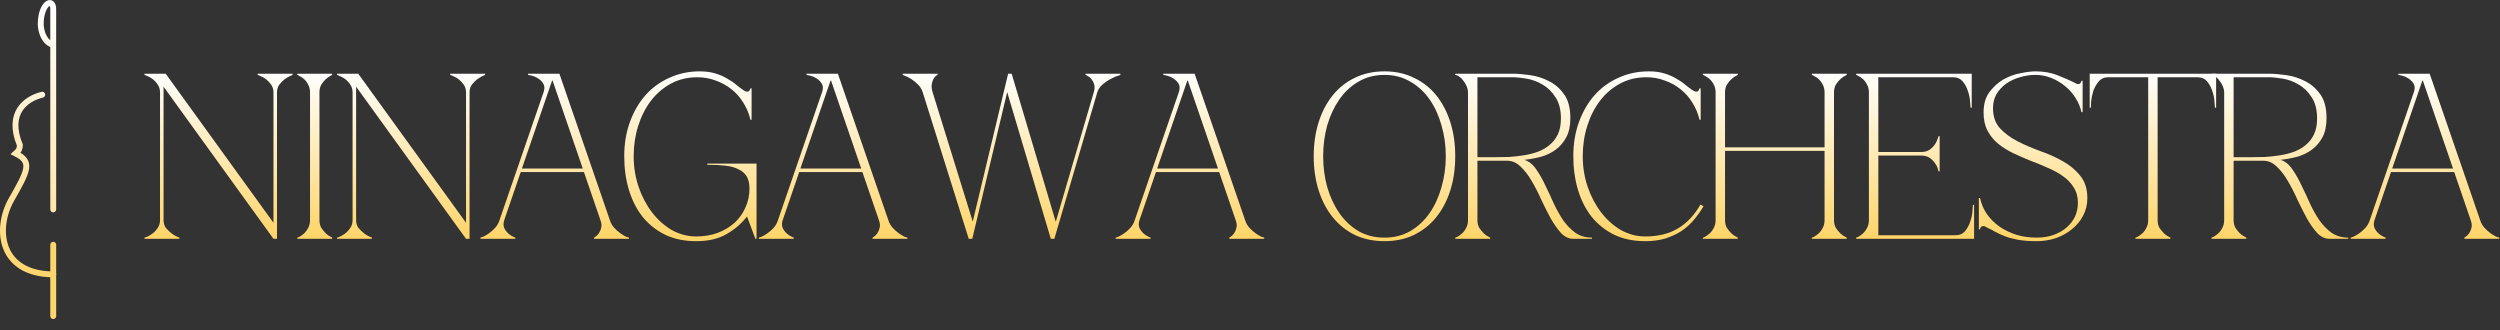 <?xml version="1.0" encoding="UTF-8"?> <svg xmlns="http://www.w3.org/2000/svg" width="212" height="28" viewBox="0 0 212 28" fill="none"><rect x="0" y="0" width="212" height="28" fill="#333333" stroke="none"/><path d="M23.49 7.831V20.251H23.19L13.87 7.351V18.671C13.87 18.924 13.937 19.144 14.07 19.331C14.217 19.504 14.377 19.658 14.55 19.791C14.737 19.938 14.957 20.058 15.21 20.151V20.251H12.25V20.151C12.277 20.151 12.357 20.124 12.49 20.071C12.637 20.004 12.79 19.911 12.95 19.791C13.11 19.671 13.25 19.518 13.37 19.331C13.504 19.144 13.57 18.924 13.57 18.671V7.831C13.57 7.578 13.504 7.358 13.37 7.171C13.25 6.984 13.11 6.831 12.95 6.711C12.79 6.591 12.637 6.504 12.49 6.451C12.357 6.384 12.277 6.351 12.25 6.351V6.251H14.05L23.19 18.891V7.831C23.19 7.578 23.123 7.358 22.99 7.171C22.857 6.984 22.71 6.831 22.55 6.711C22.39 6.591 22.237 6.504 22.09 6.451C21.957 6.384 21.877 6.351 21.85 6.351V6.251H24.81V6.351C24.57 6.444 24.35 6.564 24.15 6.711C23.99 6.831 23.837 6.984 23.69 7.171C23.557 7.358 23.49 7.578 23.49 7.831Z" fill="url(#paint0_linear_207_52)"></path><path d="M26.29 7.831C26.29 7.578 26.236 7.358 26.13 7.171C26.036 6.984 25.923 6.831 25.79 6.711C25.656 6.591 25.529 6.504 25.41 6.451C25.303 6.384 25.236 6.351 25.209 6.351V6.251H28.169V6.351C27.97 6.444 27.79 6.564 27.63 6.711C27.496 6.831 27.369 6.984 27.25 7.171C27.143 7.358 27.09 7.578 27.09 7.831V18.671C27.09 18.924 27.143 19.144 27.25 19.331C27.369 19.504 27.496 19.658 27.63 19.791C27.79 19.938 27.97 20.058 28.169 20.151V20.251H25.209V20.151C25.236 20.151 25.303 20.124 25.41 20.071C25.529 20.004 25.656 19.911 25.79 19.791C25.923 19.671 26.036 19.518 26.13 19.331C26.236 19.144 26.29 18.924 26.29 18.671V7.831Z" fill="url(#paint1_linear_207_52)"></path><path d="M39.819 7.831V20.251H39.519L30.199 7.351V18.671C30.199 18.924 30.266 19.144 30.399 19.331C30.546 19.504 30.706 19.658 30.879 19.791C31.066 19.938 31.286 20.058 31.539 20.151V20.251H28.579V20.151C28.606 20.151 28.686 20.124 28.819 20.071C28.966 20.004 29.119 19.911 29.279 19.791C29.439 19.671 29.579 19.518 29.699 19.331C29.832 19.144 29.899 18.924 29.899 18.671V7.831C29.899 7.578 29.832 7.358 29.699 7.171C29.579 6.984 29.439 6.831 29.279 6.711C29.119 6.591 28.966 6.504 28.819 6.451C28.686 6.384 28.606 6.351 28.579 6.351V6.251H30.379L39.519 18.891V7.831C39.519 7.578 39.452 7.358 39.319 7.171C39.186 6.984 39.039 6.831 38.879 6.711C38.719 6.591 38.566 6.504 38.419 6.451C38.286 6.384 38.206 6.351 38.179 6.351V6.251H41.139V6.351C40.899 6.444 40.679 6.564 40.479 6.711C40.319 6.831 40.166 6.984 40.019 7.171C39.886 7.358 39.819 7.578 39.819 7.831Z" fill="url(#paint2_linear_207_52)"></path><path d="M42.758 18.671C42.678 18.924 42.678 19.144 42.758 19.331C42.838 19.504 42.951 19.658 43.098 19.791C43.258 19.938 43.458 20.058 43.698 20.151V20.251H40.738V20.151C40.764 20.151 40.844 20.124 40.978 20.071C41.124 20.004 41.284 19.911 41.458 19.791C41.631 19.671 41.804 19.518 41.978 19.331C42.151 19.144 42.278 18.924 42.358 18.671L46.118 7.751C46.198 7.471 46.178 7.244 46.058 7.071C45.938 6.884 45.784 6.738 45.598 6.631C45.424 6.524 45.251 6.451 45.078 6.411C44.904 6.371 44.804 6.351 44.778 6.351V6.251H47.438L51.718 18.671C51.798 18.924 51.924 19.144 52.098 19.331C52.271 19.518 52.444 19.671 52.618 19.791C52.791 19.911 52.944 20.004 53.078 20.071C53.224 20.124 53.311 20.151 53.338 20.151V20.251H50.378V20.151C50.538 20.058 50.671 19.938 50.778 19.791C50.871 19.658 50.938 19.504 50.978 19.331C51.031 19.144 51.011 18.924 50.918 18.671L49.518 14.591H44.158L42.758 18.671ZM46.858 6.831H46.818L44.258 14.291H49.418L46.858 6.831Z" fill="url(#paint3_linear_207_52)"></path><path d="M59.035 20.051C59.702 20.051 60.309 19.951 60.855 19.751C61.415 19.538 61.895 19.251 62.295 18.891C62.695 18.518 63.002 18.084 63.215 17.591C63.442 17.098 63.555 16.564 63.555 15.991C63.555 15.578 63.482 15.244 63.335 14.991C63.189 14.724 62.962 14.518 62.655 14.371C62.362 14.211 61.989 14.104 61.535 14.051C61.095 13.998 60.575 13.971 59.975 13.971V13.871H64.155V20.251H64.055L63.355 18.371H63.335C62.855 18.984 62.269 19.484 61.575 19.871C60.895 20.258 60.049 20.451 59.035 20.451C58.049 20.451 57.175 20.271 56.415 19.911C55.655 19.538 55.015 19.031 54.495 18.391C53.989 17.751 53.602 16.991 53.335 16.111C53.069 15.231 52.935 14.278 52.935 13.251C52.935 12.198 53.095 11.231 53.415 10.351C53.735 9.471 54.175 8.711 54.735 8.071C55.309 7.431 55.989 6.938 56.775 6.591C57.562 6.231 58.415 6.051 59.335 6.051C59.842 6.051 60.289 6.111 60.675 6.231C61.062 6.351 61.395 6.498 61.675 6.671C61.969 6.831 62.222 7.004 62.435 7.191C62.649 7.364 62.842 7.511 63.015 7.631C63.149 7.724 63.262 7.771 63.355 7.771C63.449 7.771 63.515 7.738 63.555 7.671C63.609 7.604 63.635 7.544 63.635 7.491H63.735V10.151H63.635C63.515 9.631 63.315 9.151 63.035 8.711C62.769 8.271 62.435 7.891 62.035 7.571C61.635 7.251 61.189 7.004 60.695 6.831C60.202 6.644 59.682 6.551 59.135 6.551C58.309 6.551 57.562 6.731 56.895 7.091C56.229 7.451 55.662 7.938 55.195 8.551C54.729 9.164 54.369 9.878 54.115 10.691C53.862 11.491 53.735 12.344 53.735 13.251C53.735 14.158 53.875 15.024 54.155 15.851C54.435 16.664 54.815 17.384 55.295 18.011C55.775 18.638 56.335 19.138 56.975 19.511C57.629 19.871 58.315 20.051 59.035 20.051Z" fill="url(#paint4_linear_207_52)"></path><path d="M66.372 18.671C66.292 18.924 66.292 19.144 66.372 19.331C66.452 19.504 66.565 19.658 66.712 19.791C66.872 19.938 67.072 20.058 67.312 20.151V20.251H64.352V20.151C64.378 20.151 64.458 20.124 64.592 20.071C64.738 20.004 64.898 19.911 65.072 19.791C65.245 19.671 65.418 19.518 65.592 19.331C65.765 19.144 65.892 18.924 65.972 18.671L69.732 7.751C69.812 7.471 69.792 7.244 69.672 7.071C69.552 6.884 69.398 6.738 69.212 6.631C69.038 6.524 68.865 6.451 68.692 6.411C68.518 6.371 68.418 6.351 68.392 6.351V6.251H71.052L75.332 18.671C75.412 18.924 75.538 19.144 75.712 19.331C75.885 19.518 76.058 19.671 76.232 19.791C76.405 19.911 76.558 20.004 76.692 20.071C76.838 20.124 76.925 20.151 76.952 20.151V20.251H73.992V20.151C74.152 20.058 74.285 19.938 74.392 19.791C74.485 19.658 74.552 19.504 74.592 19.331C74.645 19.144 74.625 18.924 74.532 18.671L73.132 14.591H67.772L66.372 18.671ZM70.472 6.831H70.432L67.872 14.291H73.032L70.472 6.831Z" fill="url(#paint5_linear_207_52)"></path><path d="M82.149 20.251L78.249 7.831C78.169 7.578 78.036 7.358 77.849 7.171C77.663 6.984 77.476 6.831 77.289 6.711C77.063 6.564 76.816 6.444 76.549 6.351V6.251H79.509V6.351C79.483 6.351 79.429 6.384 79.349 6.451C79.283 6.504 79.216 6.591 79.149 6.711C79.083 6.831 79.036 6.984 79.009 7.171C78.983 7.358 79.009 7.578 79.089 7.831L82.489 18.791L85.489 6.251H85.789L89.529 18.811L92.749 7.831C92.829 7.578 92.843 7.358 92.789 7.171C92.736 6.984 92.656 6.831 92.549 6.711C92.456 6.591 92.356 6.504 92.249 6.451C92.143 6.384 92.076 6.351 92.049 6.351V6.251H95.009V6.351C94.703 6.444 94.416 6.564 94.149 6.711C93.923 6.831 93.703 6.984 93.489 7.171C93.276 7.358 93.129 7.578 93.049 7.831L89.409 20.251H89.109L85.409 7.811L82.449 20.251H82.149Z" fill="url(#paint6_linear_207_52)"></path><path d="M96.626 18.671C96.546 18.924 96.546 19.144 96.626 19.331C96.706 19.504 96.82 19.658 96.966 19.791C97.126 19.938 97.326 20.058 97.566 20.151V20.251H94.606V20.151C94.633 20.151 94.713 20.124 94.846 20.071C94.993 20.004 95.153 19.911 95.326 19.791C95.5 19.671 95.673 19.518 95.846 19.331C96.02 19.144 96.146 18.924 96.226 18.671L99.986 7.751C100.066 7.471 100.046 7.244 99.926 7.071C99.806 6.884 99.653 6.738 99.466 6.631C99.293 6.524 99.12 6.451 98.946 6.411C98.773 6.371 98.673 6.351 98.646 6.351V6.251H101.306L105.586 18.671C105.666 18.924 105.793 19.144 105.966 19.331C106.14 19.518 106.313 19.671 106.486 19.791C106.66 19.911 106.813 20.004 106.946 20.071C107.093 20.124 107.18 20.151 107.206 20.151V20.251H104.246V20.151C104.406 20.058 104.54 19.938 104.646 19.791C104.74 19.658 104.806 19.504 104.846 19.331C104.9 19.144 104.88 18.924 104.786 18.671L103.386 14.591H98.026L96.626 18.671ZM100.726 6.831H100.686L98.126 14.291H103.286L100.726 6.831Z" fill="url(#paint7_linear_207_52)"></path><path d="M117.404 6.051C118.324 6.051 119.151 6.231 119.884 6.591C120.631 6.938 121.264 7.431 121.784 8.071C122.304 8.711 122.704 9.471 122.984 10.351C123.264 11.231 123.404 12.198 123.404 13.251C123.404 14.304 123.264 15.271 122.984 16.151C122.704 17.031 122.304 17.791 121.784 18.431C121.264 19.071 120.631 19.571 119.884 19.931C119.151 20.278 118.324 20.451 117.404 20.451C116.484 20.451 115.651 20.278 114.904 19.931C114.171 19.571 113.544 19.071 113.024 18.431C112.504 17.791 112.104 17.031 111.824 16.151C111.544 15.271 111.404 14.304 111.404 13.251C111.404 12.198 111.544 11.231 111.824 10.351C112.104 9.471 112.504 8.711 113.024 8.071C113.544 7.431 114.171 6.938 114.904 6.591C115.651 6.231 116.484 6.051 117.404 6.051ZM117.404 20.151C118.231 20.151 118.964 19.964 119.604 19.591C120.257 19.204 120.804 18.691 121.244 18.051C121.684 17.411 122.017 16.678 122.244 15.851C122.484 15.011 122.604 14.144 122.604 13.251C122.604 12.344 122.484 11.478 122.244 10.651C122.017 9.824 121.684 9.091 121.244 8.451C120.804 7.811 120.257 7.304 119.604 6.931C118.964 6.544 118.231 6.351 117.404 6.351C116.577 6.351 115.837 6.544 115.184 6.931C114.544 7.304 114.004 7.811 113.564 8.451C113.124 9.091 112.784 9.824 112.544 10.651C112.317 11.478 112.204 12.344 112.204 13.251C112.204 14.144 112.317 15.011 112.544 15.851C112.784 16.678 113.124 17.411 113.564 18.051C114.004 18.691 114.544 19.204 115.184 19.591C115.837 19.964 116.577 20.151 117.404 20.151Z" fill="url(#paint8_linear_207_52)"></path><path d="M125.286 13.331H126.726C127.113 13.331 127.52 13.324 127.946 13.311C128.373 13.284 128.793 13.238 129.206 13.171C129.633 13.104 130.033 13.004 130.406 12.871C130.793 12.724 131.126 12.531 131.406 12.291C131.7 12.051 131.933 11.751 132.106 11.391C132.28 11.018 132.366 10.571 132.366 10.051C132.366 9.304 132.213 8.704 131.906 8.251C131.613 7.784 131.246 7.424 130.806 7.171C130.38 6.918 129.933 6.751 129.466 6.671C129 6.591 128.593 6.551 128.246 6.551H125.286V13.331ZM129.506 13.651C129.826 13.811 130.106 14.084 130.346 14.471C130.6 14.844 130.84 15.278 131.066 15.771C131.306 16.251 131.54 16.751 131.766 17.271C132.006 17.778 132.273 18.251 132.566 18.691C132.873 19.118 133.22 19.471 133.606 19.751C134.006 20.018 134.473 20.151 135.006 20.151V20.251H133.426C133.04 20.251 132.693 20.091 132.386 19.771C132.08 19.438 131.786 19.024 131.506 18.531C131.24 18.038 130.973 17.511 130.706 16.951C130.453 16.378 130.18 15.844 129.886 15.351C129.606 14.858 129.293 14.451 128.946 14.131C128.613 13.798 128.233 13.631 127.806 13.631H125.286V18.671C125.286 18.924 125.34 19.144 125.446 19.331C125.566 19.504 125.693 19.658 125.826 19.791C125.986 19.938 126.166 20.058 126.366 20.151V20.251H123.406V20.151C123.433 20.151 123.5 20.124 123.606 20.071C123.726 20.004 123.853 19.911 123.986 19.791C124.12 19.671 124.233 19.518 124.326 19.331C124.433 19.144 124.486 18.924 124.486 18.671V7.831C124.486 7.671 124.453 7.511 124.386 7.351C124.32 7.178 124.233 7.024 124.126 6.891C124.033 6.744 123.92 6.624 123.786 6.531C123.653 6.424 123.526 6.364 123.406 6.351V6.251H128.246C128.686 6.251 129.186 6.291 129.746 6.371C130.32 6.451 130.86 6.624 131.366 6.891C131.873 7.144 132.3 7.518 132.646 8.011C132.993 8.504 133.166 9.171 133.166 10.011C133.166 10.664 133.053 11.204 132.826 11.631C132.6 12.058 132.3 12.411 131.926 12.691C131.566 12.958 131.153 13.158 130.686 13.291C130.233 13.411 129.766 13.498 129.286 13.551V13.571C129.366 13.584 129.44 13.611 129.506 13.651Z" fill="url(#paint9_linear_207_52)"></path><path d="M134.217 13.251C134.217 14.158 134.357 15.024 134.637 15.851C134.917 16.664 135.297 17.384 135.777 18.011C136.257 18.638 136.817 19.138 137.457 19.511C138.11 19.871 138.797 20.051 139.517 20.051C140.597 20.051 141.51 19.831 142.257 19.391C143.017 18.951 143.663 18.271 144.197 17.351L144.457 17.491C144.217 17.904 143.937 18.298 143.617 18.671C143.31 19.031 142.957 19.344 142.557 19.611C142.157 19.864 141.703 20.071 141.197 20.231C140.703 20.378 140.143 20.451 139.517 20.451C138.53 20.451 137.657 20.271 136.897 19.911C136.137 19.538 135.497 19.031 134.977 18.391C134.47 17.751 134.083 16.991 133.817 16.111C133.55 15.231 133.417 14.271 133.417 13.231C133.417 12.191 133.577 11.231 133.897 10.351C134.217 9.471 134.657 8.711 135.217 8.071C135.79 7.431 136.47 6.938 137.257 6.591C138.043 6.231 138.897 6.051 139.817 6.051C140.323 6.051 140.77 6.111 141.157 6.231C141.543 6.351 141.877 6.498 142.157 6.671C142.45 6.831 142.703 7.004 142.917 7.191C143.13 7.364 143.323 7.511 143.497 7.631C143.63 7.724 143.743 7.771 143.837 7.771C143.93 7.771 143.997 7.738 144.037 7.671C144.09 7.604 144.117 7.544 144.117 7.491H144.217V10.151H144.117C143.997 9.631 143.797 9.151 143.517 8.711C143.25 8.271 142.917 7.891 142.517 7.571C142.117 7.251 141.67 7.004 141.177 6.831C140.683 6.644 140.163 6.551 139.617 6.551C138.79 6.551 138.043 6.731 137.377 7.091C136.71 7.451 136.143 7.938 135.677 8.551C135.21 9.164 134.85 9.878 134.597 10.691C134.343 11.491 134.217 12.344 134.217 13.251Z" fill="url(#paint10_linear_207_52)"></path><path d="M145.483 7.831C145.483 7.578 145.43 7.358 145.323 7.171C145.23 6.984 145.117 6.831 144.983 6.711C144.85 6.591 144.723 6.504 144.603 6.451C144.497 6.384 144.43 6.351 144.403 6.351V6.251H147.363V6.351C147.163 6.444 146.983 6.564 146.823 6.711C146.69 6.831 146.563 6.984 146.443 7.171C146.337 7.358 146.283 7.578 146.283 7.831V12.491H154.723V7.831C154.723 7.578 154.67 7.358 154.563 7.171C154.47 6.984 154.357 6.831 154.223 6.711C154.09 6.591 153.963 6.504 153.843 6.451C153.737 6.384 153.67 6.351 153.643 6.351V6.251H156.603V6.351C156.403 6.444 156.223 6.564 156.063 6.711C155.93 6.831 155.803 6.984 155.683 7.171C155.577 7.358 155.523 7.578 155.523 7.831V18.671C155.523 18.924 155.577 19.144 155.683 19.331C155.803 19.504 155.93 19.658 156.063 19.791C156.223 19.938 156.403 20.058 156.603 20.151V20.251H153.643V20.151C153.67 20.151 153.737 20.124 153.843 20.071C153.963 20.004 154.09 19.911 154.223 19.791C154.357 19.671 154.47 19.518 154.563 19.331C154.67 19.144 154.723 18.924 154.723 18.671V12.791H146.283V18.671C146.283 18.924 146.337 19.144 146.443 19.331C146.563 19.504 146.69 19.658 146.823 19.791C146.983 19.938 147.163 20.058 147.363 20.151V20.251H144.403V20.151C144.43 20.151 144.497 20.124 144.603 20.071C144.723 20.004 144.85 19.911 144.983 19.791C145.117 19.671 145.23 19.518 145.323 19.331C145.43 19.144 145.483 18.924 145.483 18.671V7.831Z" fill="url(#paint11_linear_207_52)"></path><path d="M157.402 20.251V20.151C157.428 20.151 157.495 20.124 157.602 20.071C157.722 20.004 157.848 19.911 157.982 19.791C158.115 19.671 158.228 19.518 158.322 19.331C158.428 19.144 158.482 18.924 158.482 18.671V7.831C158.482 7.578 158.428 7.358 158.322 7.171C158.228 6.984 158.115 6.831 157.982 6.711C157.848 6.591 157.722 6.504 157.602 6.451C157.495 6.384 157.428 6.351 157.402 6.351V6.251H167.202V9.131H167.102C167.102 9.051 167.088 8.878 167.062 8.611C167.048 8.331 166.988 8.038 166.882 7.731C166.788 7.424 166.642 7.151 166.442 6.911C166.242 6.671 165.968 6.551 165.622 6.551H159.282V12.891H162.902C163.208 12.891 163.455 12.824 163.642 12.691C163.842 12.544 163.995 12.384 164.102 12.211C164.222 12.024 164.315 11.804 164.382 11.551H164.482V14.531H164.382C164.382 14.504 164.362 14.424 164.322 14.291C164.282 14.144 164.202 13.991 164.082 13.831C163.975 13.671 163.828 13.524 163.642 13.391C163.455 13.258 163.208 13.191 162.902 13.191H159.282V19.951H165.822C166.168 19.951 166.442 19.831 166.642 19.591C166.842 19.351 166.988 19.078 167.082 18.771C167.188 18.464 167.248 18.178 167.262 17.911C167.288 17.631 167.302 17.451 167.302 17.371H167.402V20.251H157.402Z" fill="url(#paint12_linear_207_52)"></path><path d="M172.707 20.151C173.254 20.151 173.74 20.071 174.167 19.911C174.607 19.751 174.974 19.538 175.267 19.271C175.574 19.004 175.807 18.698 175.967 18.351C176.127 17.991 176.207 17.611 176.207 17.211C176.207 16.691 176.087 16.251 175.847 15.891C175.62 15.518 175.314 15.198 174.927 14.931C174.554 14.664 174.127 14.431 173.647 14.231C173.18 14.018 172.694 13.818 172.187 13.631C171.694 13.431 171.207 13.218 170.727 12.991C170.247 12.764 169.82 12.498 169.447 12.191C169.074 11.884 168.774 11.518 168.547 11.091C168.32 10.664 168.207 10.151 168.207 9.551C168.207 8.844 168.367 8.271 168.687 7.831C169.02 7.378 169.414 7.018 169.867 6.751C170.334 6.484 170.82 6.304 171.327 6.211C171.834 6.104 172.26 6.051 172.607 6.051C173.314 6.051 173.947 6.164 174.507 6.391C175.067 6.618 175.527 6.818 175.887 6.991C176.02 7.084 176.134 7.131 176.227 7.131C176.32 7.131 176.387 7.098 176.427 7.031C176.48 6.964 176.507 6.904 176.507 6.851H176.607V9.511H176.507C176.414 9.084 176.247 8.684 176.007 8.311C175.767 7.924 175.474 7.591 175.127 7.311C174.78 7.018 174.387 6.784 173.947 6.611C173.52 6.438 173.074 6.351 172.607 6.351C172.154 6.351 171.714 6.418 171.287 6.551C170.86 6.671 170.474 6.851 170.127 7.091C169.794 7.331 169.52 7.624 169.307 7.971C169.107 8.318 169.007 8.718 169.007 9.171C169.007 9.864 169.2 10.431 169.587 10.871C169.987 11.298 170.48 11.664 171.067 11.971C171.667 12.278 172.314 12.558 173.007 12.811C173.7 13.051 174.34 13.338 174.927 13.671C175.527 14.004 176.02 14.418 176.407 14.911C176.807 15.391 177.007 16.024 177.007 16.811C177.007 17.344 176.887 17.838 176.647 18.291C176.42 18.731 176.107 19.111 175.707 19.431C175.32 19.751 174.867 20.004 174.347 20.191C173.827 20.364 173.28 20.451 172.707 20.451C172.094 20.451 171.567 20.411 171.127 20.331C170.7 20.251 170.327 20.151 170.007 20.031C169.7 19.911 169.427 19.784 169.187 19.651C168.96 19.518 168.74 19.404 168.527 19.311C168.394 19.218 168.28 19.171 168.187 19.171C168.094 19.171 168.02 19.204 167.967 19.271C167.927 19.338 167.907 19.398 167.907 19.451H167.807V16.791H167.907C168.014 17.284 168.207 17.738 168.487 18.151C168.78 18.564 169.134 18.918 169.547 19.211C169.974 19.504 170.454 19.738 170.987 19.911C171.52 20.071 172.094 20.151 172.707 20.151Z" fill="url(#paint13_linear_207_52)"></path><path d="M182.967 18.671C182.967 18.924 183.02 19.144 183.127 19.331C183.247 19.504 183.374 19.658 183.507 19.791C183.667 19.938 183.847 20.058 184.047 20.151V20.251H181.087V20.151C181.114 20.151 181.18 20.124 181.287 20.071C181.407 20.004 181.534 19.911 181.667 19.791C181.8 19.671 181.914 19.518 182.007 19.331C182.114 19.144 182.167 18.924 182.167 18.671V6.551H178.787C178.44 6.551 178.167 6.671 177.967 6.911C177.767 7.151 177.614 7.424 177.507 7.731C177.414 8.038 177.354 8.331 177.327 8.611C177.314 8.878 177.307 9.051 177.307 9.131H177.207V6.251H187.927V9.131H187.827C187.827 9.051 187.814 8.878 187.787 8.611C187.774 8.331 187.714 8.038 187.607 7.731C187.514 7.424 187.367 7.151 187.167 6.911C186.967 6.671 186.694 6.551 186.347 6.551H182.967V18.671Z" fill="url(#paint14_linear_207_52)"></path><path d="M189.41 13.331H190.85C191.236 13.331 191.643 13.324 192.07 13.311C192.496 13.284 192.916 13.238 193.33 13.171C193.756 13.104 194.156 13.004 194.53 12.871C194.916 12.724 195.25 12.531 195.53 12.291C195.823 12.051 196.056 11.751 196.23 11.391C196.403 11.018 196.49 10.571 196.49 10.051C196.49 9.304 196.336 8.704 196.03 8.251C195.736 7.784 195.37 7.424 194.93 7.171C194.503 6.918 194.056 6.751 193.59 6.671C193.123 6.591 192.716 6.551 192.37 6.551H189.41V13.331ZM193.63 13.651C193.95 13.811 194.23 14.084 194.47 14.471C194.723 14.844 194.963 15.278 195.19 15.771C195.43 16.251 195.663 16.751 195.89 17.271C196.13 17.778 196.396 18.251 196.69 18.691C196.996 19.118 197.343 19.471 197.73 19.751C198.13 20.018 198.596 20.151 199.13 20.151V20.251H197.55C197.163 20.251 196.816 20.091 196.51 19.771C196.203 19.438 195.91 19.024 195.63 18.531C195.363 18.038 195.096 17.511 194.83 16.951C194.576 16.378 194.303 15.844 194.01 15.351C193.73 14.858 193.416 14.451 193.07 14.131C192.736 13.798 192.356 13.631 191.93 13.631H189.41V18.671C189.41 18.924 189.463 19.144 189.57 19.331C189.69 19.504 189.816 19.658 189.95 19.791C190.11 19.938 190.29 20.058 190.49 20.151V20.251H187.53V20.151C187.556 20.151 187.623 20.124 187.73 20.071C187.85 20.004 187.976 19.911 188.11 19.791C188.243 19.671 188.356 19.518 188.45 19.331C188.556 19.144 188.61 18.924 188.61 18.671V7.831C188.61 7.671 188.576 7.511 188.51 7.351C188.443 7.178 188.356 7.024 188.25 6.891C188.156 6.744 188.043 6.624 187.91 6.531C187.776 6.424 187.65 6.364 187.53 6.351V6.251H192.37C192.81 6.251 193.31 6.291 193.87 6.371C194.443 6.451 194.983 6.624 195.49 6.891C195.996 7.144 196.423 7.518 196.77 8.011C197.116 8.504 197.29 9.171 197.29 10.011C197.29 10.664 197.176 11.204 196.95 11.631C196.723 12.058 196.423 12.411 196.05 12.691C195.69 12.958 195.276 13.158 194.81 13.291C194.356 13.411 193.89 13.498 193.41 13.551V13.571C193.49 13.584 193.563 13.611 193.63 13.651Z" fill="url(#paint15_linear_207_52)"></path><path d="M201.357 18.671C201.277 18.924 201.277 19.144 201.357 19.331C201.437 19.504 201.55 19.658 201.697 19.791C201.857 19.938 202.057 20.058 202.297 20.151V20.251H199.337V20.151C199.364 20.151 199.444 20.124 199.577 20.071C199.724 20.004 199.884 19.911 200.057 19.791C200.23 19.671 200.404 19.518 200.577 19.331C200.75 19.144 200.877 18.924 200.957 18.671L204.717 7.751C204.797 7.471 204.777 7.244 204.657 7.071C204.537 6.884 204.384 6.738 204.197 6.631C204.024 6.524 203.85 6.451 203.677 6.411C203.504 6.371 203.403 6.351 203.377 6.351V6.251H206.037L210.317 18.671C210.397 18.924 210.524 19.144 210.697 19.331C210.87 19.518 211.044 19.671 211.217 19.791C211.39 19.911 211.544 20.004 211.677 20.071C211.824 20.124 211.91 20.151 211.937 20.151V20.251H208.977V20.151C209.137 20.058 209.27 19.938 209.377 19.791C209.47 19.658 209.537 19.504 209.577 19.331C209.63 19.144 209.61 18.924 209.517 18.671L208.117 14.591H202.757L201.357 18.671ZM205.457 6.831H205.417L202.857 14.291H208.017L205.457 6.831Z" fill="url(#paint16_linear_207_52)"></path><path d="M4.514 17.756V3.823M4.514 3.823C4.514 3.823 4.514 1.847 4.514 0.786C4.514 -0.274 3.453 0.288 3.453 2.056C3.453 2.056 3.453 3.47 4.514 3.823Z" stroke="url(#paint17_linear_207_52)" stroke-width="0.5" stroke-linecap="round"></path><path d="M4.514 20.756V26.803" stroke="#FFD66D" stroke-width="0.5" stroke-linecap="round"></path><path d="M4.514 23.268C-0.058 23.231 -0.436 19.379 0.979 16.904C2.393 14.43 2.746 13.723 1.332 13.015C1.6 12.78 1.672 12.623 1.686 12.308C0.568 9.581 2.167 8.382 3.581 8.029" stroke="url(#paint18_linear_207_52)" stroke-width="0.5" stroke-linecap="round"></path><defs><linearGradient id="paint0_linear_207_52" x1="112.093" y1="6.051" x2="112.093" y2="20.451" gradientUnits="userSpaceOnUse"><stop stop-color="white"></stop><stop offset="1" stop-color="#FFD466"></stop></linearGradient><linearGradient id="paint1_linear_207_52" x1="112.093" y1="6.051" x2="112.093" y2="20.451" gradientUnits="userSpaceOnUse"><stop stop-color="white"></stop><stop offset="1" stop-color="#FFD466"></stop></linearGradient><linearGradient id="paint2_linear_207_52" x1="112.093" y1="6.051" x2="112.093" y2="20.451" gradientUnits="userSpaceOnUse"><stop stop-color="white"></stop><stop offset="1" stop-color="#FFD466"></stop></linearGradient><linearGradient id="paint3_linear_207_52" x1="112.093" y1="6.051" x2="112.093" y2="20.451" gradientUnits="userSpaceOnUse"><stop stop-color="white"></stop><stop offset="1" stop-color="#FFD466"></stop></linearGradient><linearGradient id="paint4_linear_207_52" x1="112.093" y1="6.051" x2="112.093" y2="20.451" gradientUnits="userSpaceOnUse"><stop stop-color="white"></stop><stop offset="1" stop-color="#FFD466"></stop></linearGradient><linearGradient id="paint5_linear_207_52" x1="112.093" y1="6.051" x2="112.093" y2="20.451" gradientUnits="userSpaceOnUse"><stop stop-color="white"></stop><stop offset="1" stop-color="#FFD466"></stop></linearGradient><linearGradient id="paint6_linear_207_52" x1="112.093" y1="6.051" x2="112.093" y2="20.451" gradientUnits="userSpaceOnUse"><stop stop-color="white"></stop><stop offset="1" stop-color="#FFD466"></stop></linearGradient><linearGradient id="paint7_linear_207_52" x1="112.093" y1="6.051" x2="112.093" y2="20.451" gradientUnits="userSpaceOnUse"><stop stop-color="white"></stop><stop offset="1" stop-color="#FFD466"></stop></linearGradient><linearGradient id="paint8_linear_207_52" x1="112.093" y1="6.051" x2="112.093" y2="20.451" gradientUnits="userSpaceOnUse"><stop stop-color="white"></stop><stop offset="1" stop-color="#FFD466"></stop></linearGradient><linearGradient id="paint9_linear_207_52" x1="112.093" y1="6.051" x2="112.093" y2="20.451" gradientUnits="userSpaceOnUse"><stop stop-color="white"></stop><stop offset="1" stop-color="#FFD466"></stop></linearGradient><linearGradient id="paint10_linear_207_52" x1="112.093" y1="6.051" x2="112.093" y2="20.451" gradientUnits="userSpaceOnUse"><stop stop-color="white"></stop><stop offset="1" stop-color="#FFD466"></stop></linearGradient><linearGradient id="paint11_linear_207_52" x1="112.093" y1="6.051" x2="112.093" y2="20.451" gradientUnits="userSpaceOnUse"><stop stop-color="white"></stop><stop offset="1" stop-color="#FFD466"></stop></linearGradient><linearGradient id="paint12_linear_207_52" x1="112.093" y1="6.051" x2="112.093" y2="20.451" gradientUnits="userSpaceOnUse"><stop stop-color="white"></stop><stop offset="1" stop-color="#FFD466"></stop></linearGradient><linearGradient id="paint13_linear_207_52" x1="112.093" y1="6.051" x2="112.093" y2="20.451" gradientUnits="userSpaceOnUse"><stop stop-color="white"></stop><stop offset="1" stop-color="#FFD466"></stop></linearGradient><linearGradient id="paint14_linear_207_52" x1="112.093" y1="6.051" x2="112.093" y2="20.451" gradientUnits="userSpaceOnUse"><stop stop-color="white"></stop><stop offset="1" stop-color="#FFD466"></stop></linearGradient><linearGradient id="paint15_linear_207_52" x1="112.093" y1="6.051" x2="112.093" y2="20.451" gradientUnits="userSpaceOnUse"><stop stop-color="white"></stop><stop offset="1" stop-color="#FFD466"></stop></linearGradient><linearGradient id="paint16_linear_207_52" x1="112.093" y1="6.051" x2="112.093" y2="20.451" gradientUnits="userSpaceOnUse"><stop stop-color="white"></stop><stop offset="1" stop-color="#FFD466"></stop></linearGradient><linearGradient id="paint17_linear_207_52" x1="3.984" y1="0.251" x2="3.984" y2="17.756" gradientUnits="userSpaceOnUse"><stop stop-color="white"></stop><stop offset="1" stop-color="#FFE7AB"></stop></linearGradient><linearGradient id="paint18_linear_207_52" x1="2.382" y1="8.029" x2="2.382" y2="23.268" gradientUnits="userSpaceOnUse"><stop stop-color="#FFF4D9"></stop><stop offset="1" stop-color="#FFD66D"></stop></linearGradient></defs></svg> 